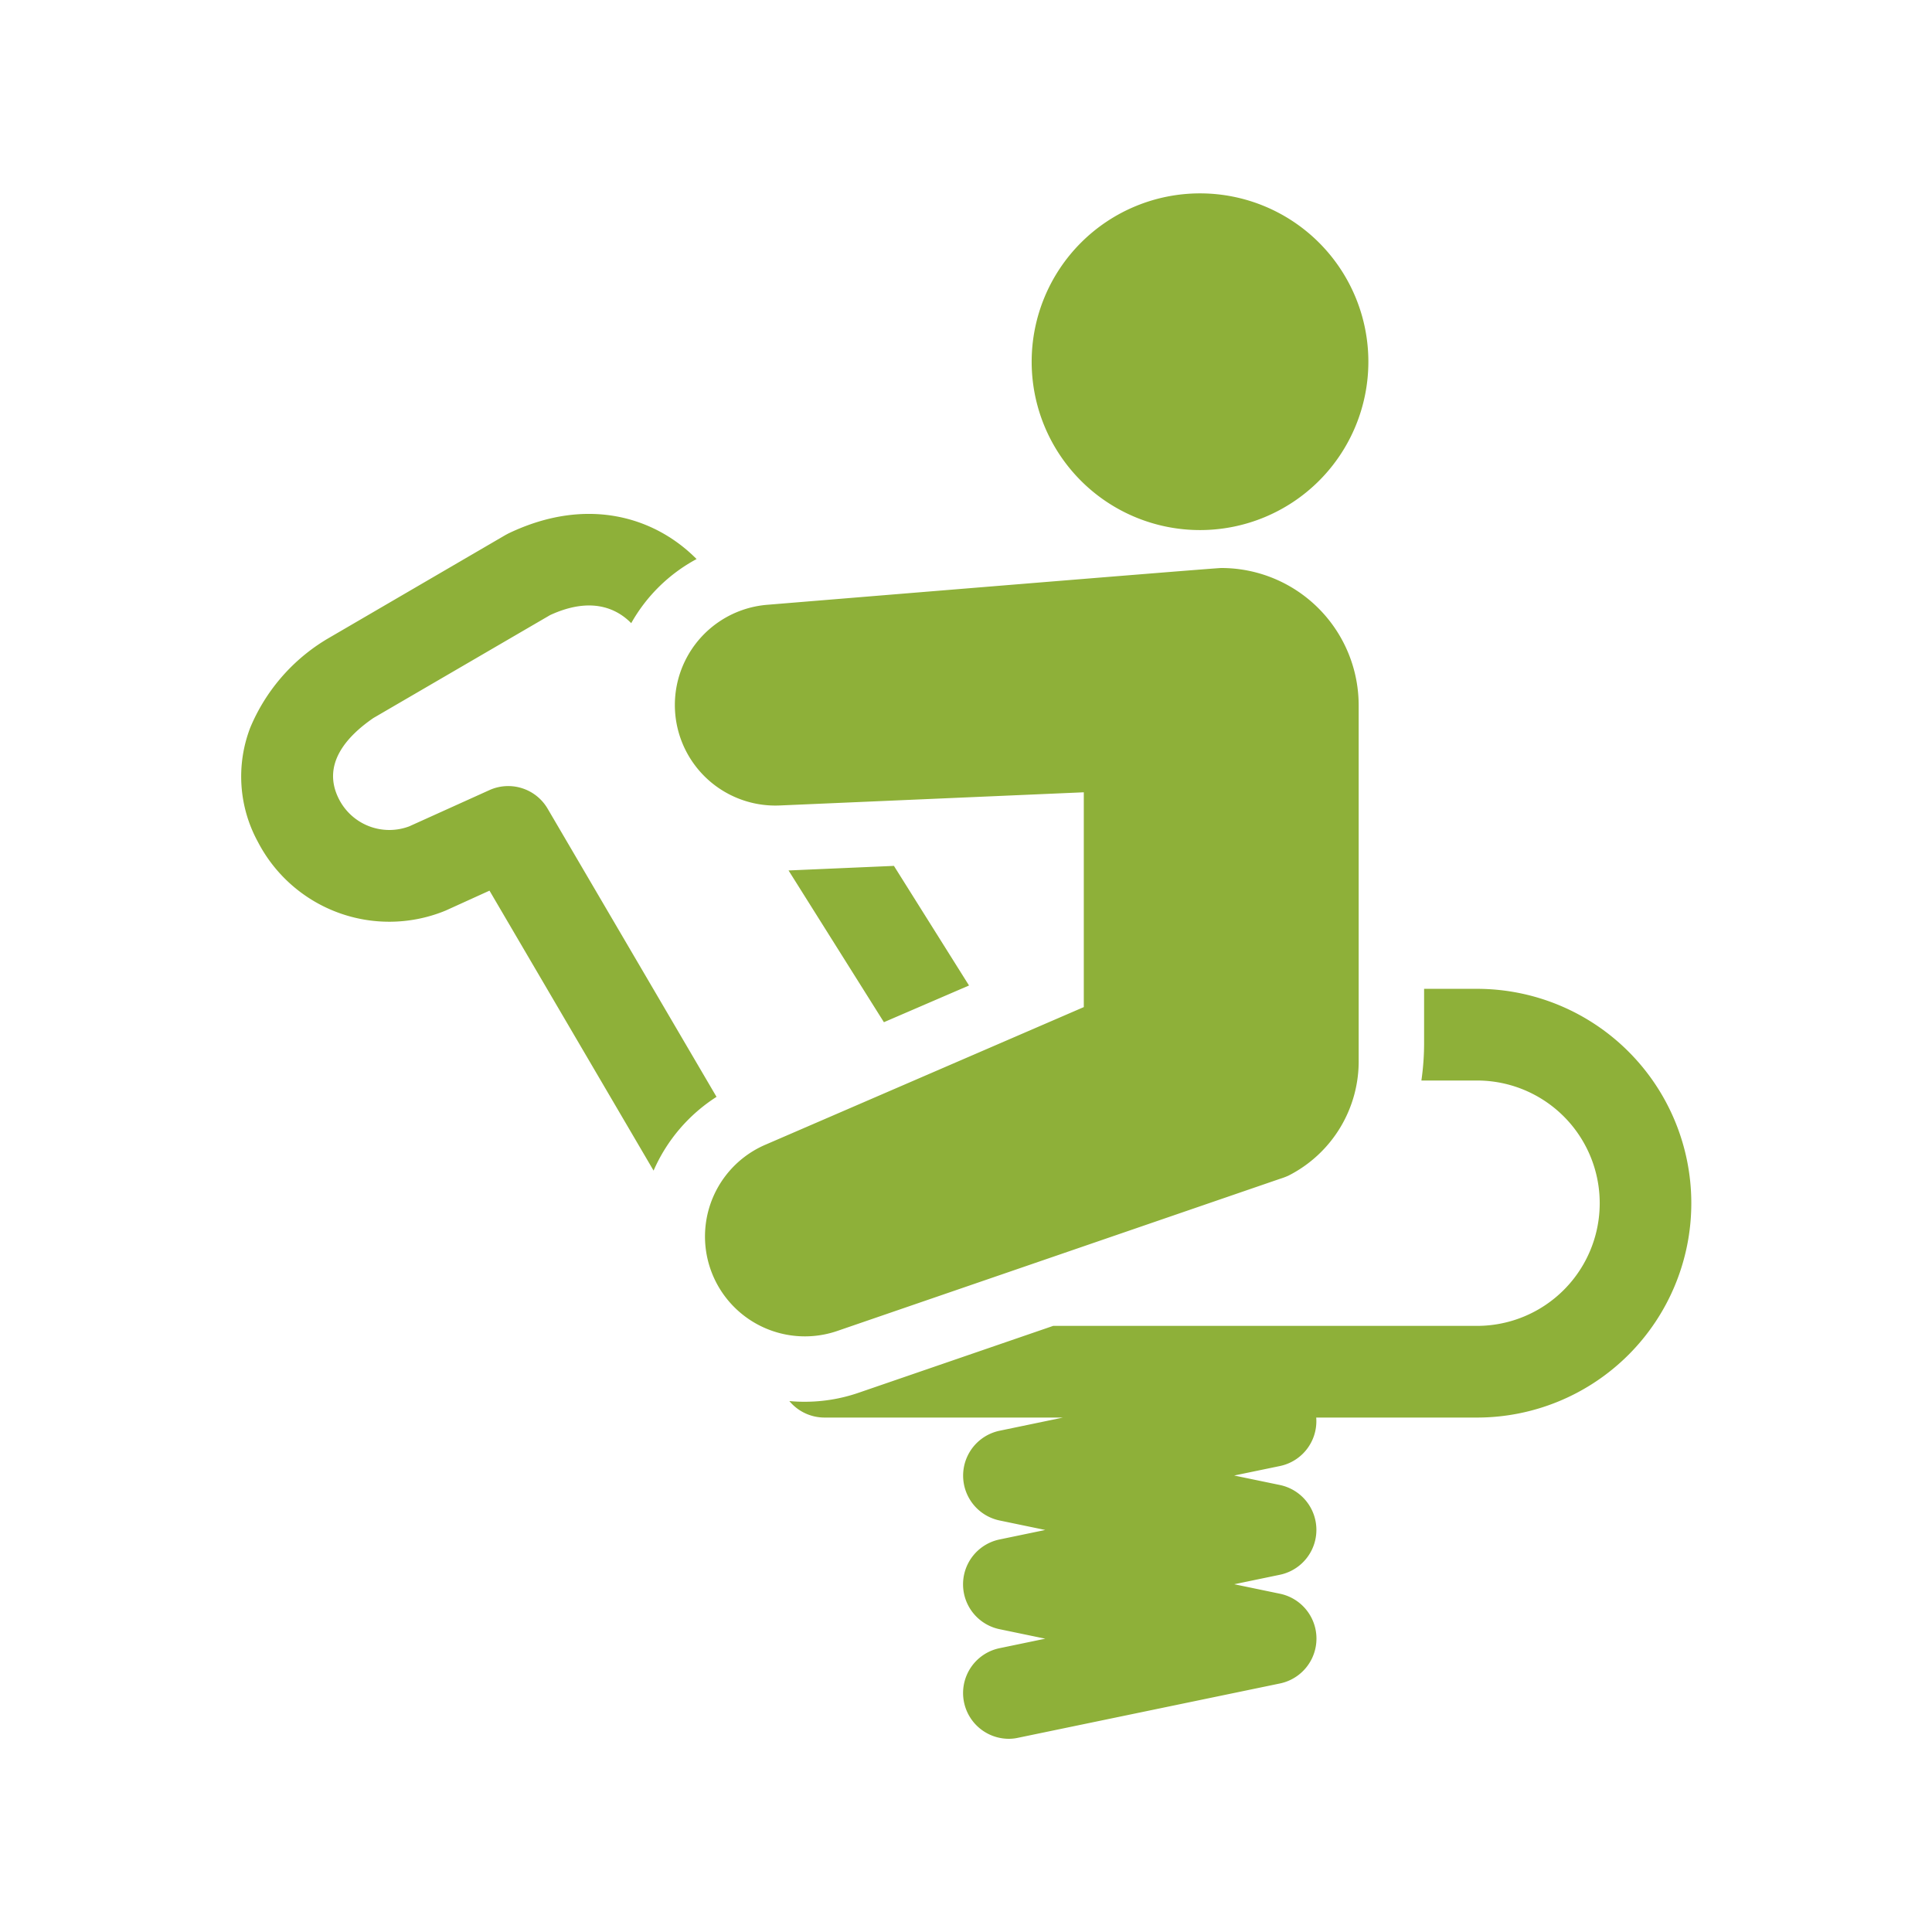 <svg xmlns="http://www.w3.org/2000/svg" width="110" height="110" viewBox="0 0 110 110">
  <defs>
    <style>
      .cls-1 {
        fill: #8eb039;
        fill-rule: evenodd;
      }
    </style>
  </defs>
  <path id="シェイプ_5" data-name="シェイプ 5" class="cls-1" d="M597.882,2209.3l-6,.26,5.429,8.64,4.846-2.09Zm-19.713-3.25a2.6,2.6,0,0,0-3.327-1.06l-4.559,2.06a3.218,3.218,0,0,1-3.988-1.53c-1.044-2.01.466-3.62,1.951-4.64l10.061-5.86c2.391-1.1,3.839-.33,4.617.46a9.347,9.347,0,0,1,3.721-3.65c-2.365-2.39-6.22-3.59-10.667-1.48-0.066.03-.131,0.07-0.194,0.1l-10.241,5.97-0.144.09a10.675,10.675,0,0,0-4.158,4.9,7.753,7.753,0,0,0,.426,6.52,8.425,8.425,0,0,0,10.578,3.96c0.041-.02.082-0.03,0.122-0.05l2.488-1.13,9.342,15.94a9.493,9.493,0,0,1,3.584-4.2Zm52.912,10.25h-3.014v2.99a14.807,14.807,0,0,1-.154,2.23h3.168a6.985,6.985,0,1,1,0,13.97H606.95l-11.086,3.81a9.383,9.383,0,0,1-3.057.51h0a8.572,8.572,0,0,1-.88-0.04,2.606,2.606,0,0,0,2,.94h13.579l-3.608.75a2.61,2.61,0,0,0,0,5.11l2.6,0.54-2.6.54a2.609,2.609,0,0,0,0,5.11l2.6,0.54-2.6.54a2.607,2.607,0,0,0,.527,5.16,2.44,2.44,0,0,0,.533-0.06l14.9-3.09a2.609,2.609,0,0,0,0-5.11l-2.6-.54,2.6-.54a2.61,2.61,0,0,0,0-5.11l-2.605-.54,2.605-.54a2.606,2.606,0,0,0,2.067-2.76h9.146A12.205,12.205,0,1,0,631.081,2216.3Zm-36.427,19.48,25.2-8.66a4.311,4.311,0,0,0,.482-0.18,7.3,7.3,0,0,0,4.006-6.64v-20.14a7.822,7.822,0,0,0-7.825-7.82c-0.4,0-25.795,2.09-25.795,2.09a5.725,5.725,0,0,0,.655,11.43l17.315-.75v12.23l-18.138,7.84A5.687,5.687,0,0,0,594.654,2235.78Zm20.652-45.6a9.585,9.585,0,1,0-9.582-9.59A9.583,9.583,0,0,0,615.306,2190.18Z" transform="translate(-546.985 -2160)"/>
</svg>
